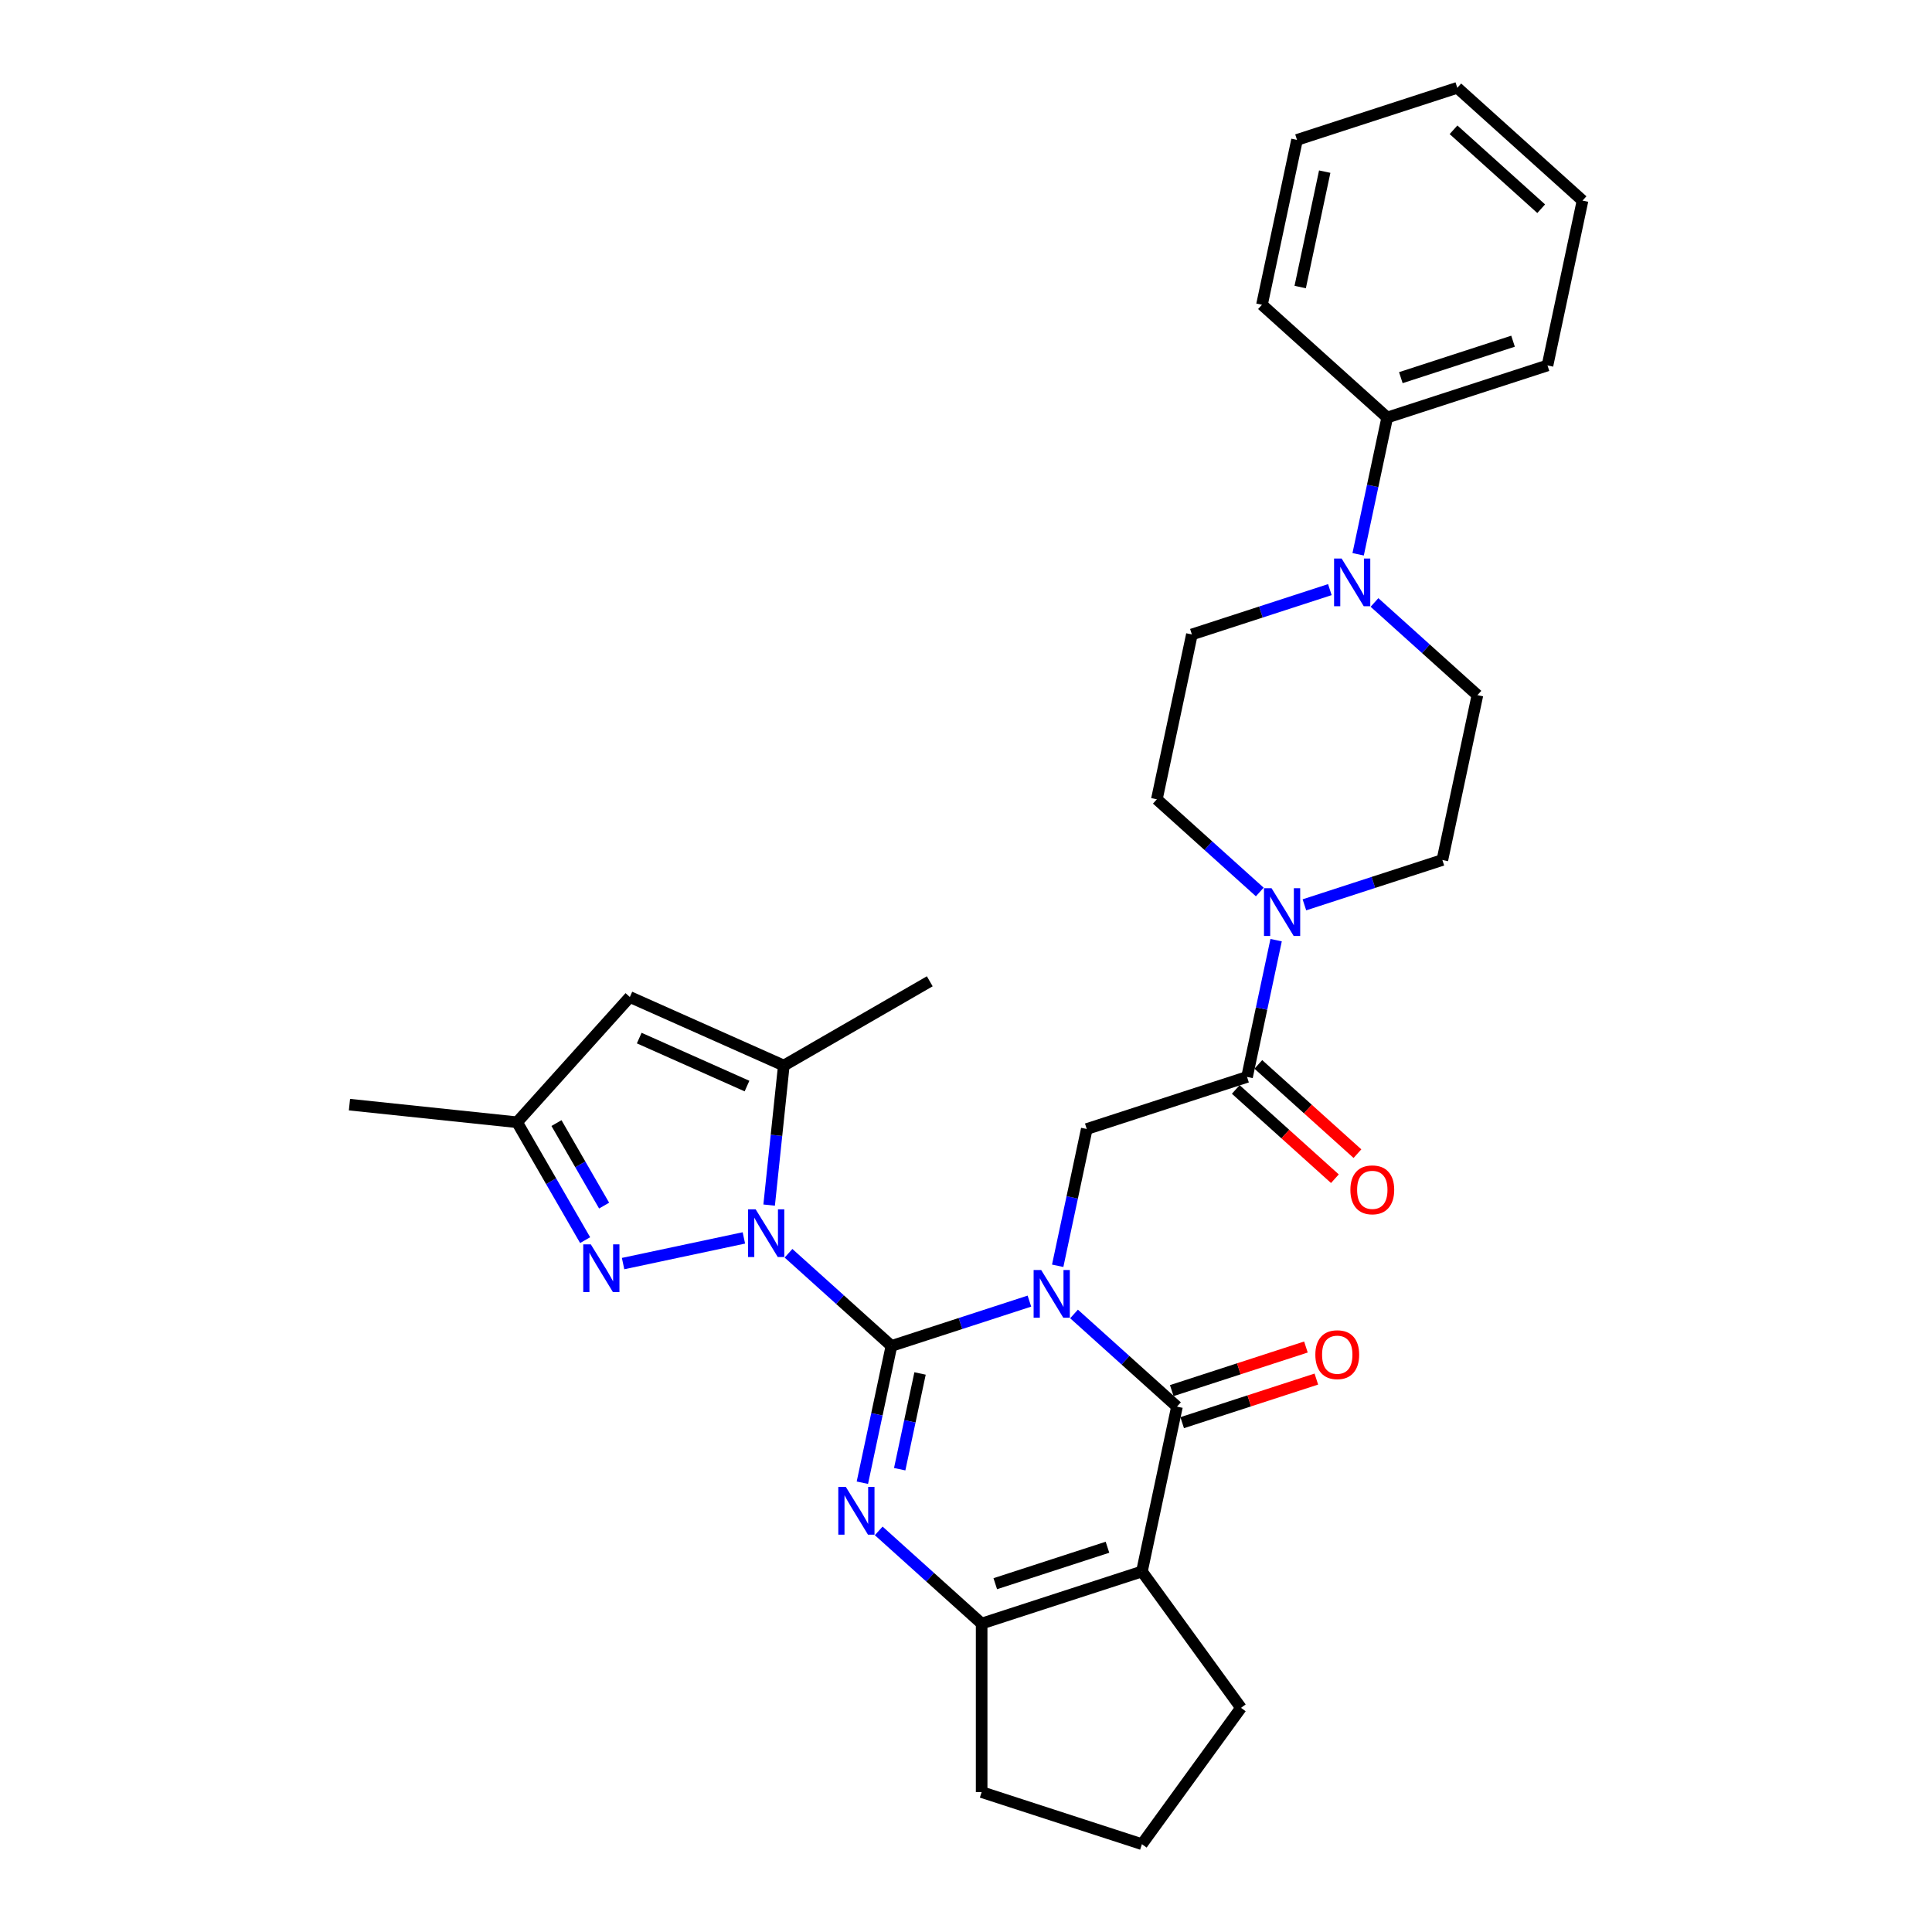 <?xml version='1.0' encoding='iso-8859-1'?>
<svg version='1.1' baseProfile='full'
              xmlns='http://www.w3.org/2000/svg'
                      xmlns:rdkit='http://www.rdkit.org/xml'
                      xmlns:xlink='http://www.w3.org/1999/xlink'
                  xml:space='preserve'
width='1000px' height='1000px' viewBox='0 0 1000 1000'>
<!-- END OF HEADER -->
<rect style='opacity:1.0;fill:#FFFFFF;stroke:none' width='1000' height='1000' x='0' y='0'> </rect>
<path class='bond-0' d='M 532.821,673.454 L 497.114,685.056' style='fill:none;fill-rule:evenodd;stroke:#0000FF;stroke-width:6px;stroke-linecap:butt;stroke-linejoin:miter;stroke-opacity:1' />
<path class='bond-0' d='M 497.114,685.056 L 461.407,696.658' style='fill:none;fill-rule:evenodd;stroke:#000000;stroke-width:6px;stroke-linecap:butt;stroke-linejoin:miter;stroke-opacity:1' />
<path class='bond-2' d='M 555.92,680.101 L 582.559,704.086' style='fill:none;fill-rule:evenodd;stroke:#0000FF;stroke-width:6px;stroke-linecap:butt;stroke-linejoin:miter;stroke-opacity:1' />
<path class='bond-2' d='M 582.559,704.086 L 609.198,728.072' style='fill:none;fill-rule:evenodd;stroke:#000000;stroke-width:6px;stroke-linecap:butt;stroke-linejoin:miter;stroke-opacity:1' />
<path class='bond-8' d='M 547.46,655.168 L 554.984,619.771' style='fill:none;fill-rule:evenodd;stroke:#0000FF;stroke-width:6px;stroke-linecap:butt;stroke-linejoin:miter;stroke-opacity:1' />
<path class='bond-8' d='M 554.984,619.771 L 562.508,584.374' style='fill:none;fill-rule:evenodd;stroke:#000000;stroke-width:6px;stroke-linecap:butt;stroke-linejoin:miter;stroke-opacity:1' />
<path class='bond-1' d='M 461.407,696.658 L 434.768,672.672' style='fill:none;fill-rule:evenodd;stroke:#000000;stroke-width:6px;stroke-linecap:butt;stroke-linejoin:miter;stroke-opacity:1' />
<path class='bond-1' d='M 434.768,672.672 L 408.129,648.687' style='fill:none;fill-rule:evenodd;stroke:#0000FF;stroke-width:6px;stroke-linecap:butt;stroke-linejoin:miter;stroke-opacity:1' />
<path class='bond-3' d='M 461.407,696.658 L 453.883,732.055' style='fill:none;fill-rule:evenodd;stroke:#000000;stroke-width:6px;stroke-linecap:butt;stroke-linejoin:miter;stroke-opacity:1' />
<path class='bond-3' d='M 453.883,732.055 L 446.359,767.452' style='fill:none;fill-rule:evenodd;stroke:#0000FF;stroke-width:6px;stroke-linecap:butt;stroke-linejoin:miter;stroke-opacity:1' />
<path class='bond-3' d='M 476.215,710.904 L 470.948,735.682' style='fill:none;fill-rule:evenodd;stroke:#000000;stroke-width:6px;stroke-linecap:butt;stroke-linejoin:miter;stroke-opacity:1' />
<path class='bond-3' d='M 470.948,735.682 L 465.682,760.46' style='fill:none;fill-rule:evenodd;stroke:#0000FF;stroke-width:6px;stroke-linecap:butt;stroke-linejoin:miter;stroke-opacity:1' />
<path class='bond-6' d='M 385.03,640.742 L 322.507,654.032' style='fill:none;fill-rule:evenodd;stroke:#0000FF;stroke-width:6px;stroke-linecap:butt;stroke-linejoin:miter;stroke-opacity:1' />
<path class='bond-7' d='M 398.107,623.754 L 401.903,587.643' style='fill:none;fill-rule:evenodd;stroke:#0000FF;stroke-width:6px;stroke-linecap:butt;stroke-linejoin:miter;stroke-opacity:1' />
<path class='bond-7' d='M 401.903,587.643 L 405.698,551.532' style='fill:none;fill-rule:evenodd;stroke:#000000;stroke-width:6px;stroke-linecap:butt;stroke-linejoin:miter;stroke-opacity:1' />
<path class='bond-4' d='M 609.198,728.072 L 591.061,813.399' style='fill:none;fill-rule:evenodd;stroke:#000000;stroke-width:6px;stroke-linecap:butt;stroke-linejoin:miter;stroke-opacity:1' />
<path class='bond-14' d='M 611.893,736.368 L 646.615,725.086' style='fill:none;fill-rule:evenodd;stroke:#000000;stroke-width:6px;stroke-linecap:butt;stroke-linejoin:miter;stroke-opacity:1' />
<path class='bond-14' d='M 646.615,725.086 L 681.336,713.805' style='fill:none;fill-rule:evenodd;stroke:#FF0000;stroke-width:6px;stroke-linecap:butt;stroke-linejoin:miter;stroke-opacity:1' />
<path class='bond-14' d='M 606.502,719.775 L 641.223,708.494' style='fill:none;fill-rule:evenodd;stroke:#000000;stroke-width:6px;stroke-linecap:butt;stroke-linejoin:miter;stroke-opacity:1' />
<path class='bond-14' d='M 641.223,708.494 L 675.945,697.212' style='fill:none;fill-rule:evenodd;stroke:#FF0000;stroke-width:6px;stroke-linecap:butt;stroke-linejoin:miter;stroke-opacity:1' />
<path class='bond-31' d='M 454.82,792.384 L 481.458,816.37' style='fill:none;fill-rule:evenodd;stroke:#0000FF;stroke-width:6px;stroke-linecap:butt;stroke-linejoin:miter;stroke-opacity:1' />
<path class='bond-31' d='M 481.458,816.37 L 508.097,840.355' style='fill:none;fill-rule:evenodd;stroke:#000000;stroke-width:6px;stroke-linecap:butt;stroke-linejoin:miter;stroke-opacity:1' />
<path class='bond-5' d='M 591.061,813.399 L 508.097,840.355' style='fill:none;fill-rule:evenodd;stroke:#000000;stroke-width:6px;stroke-linecap:butt;stroke-linejoin:miter;stroke-opacity:1' />
<path class='bond-5' d='M 573.225,800.85 L 515.15,819.719' style='fill:none;fill-rule:evenodd;stroke:#000000;stroke-width:6px;stroke-linecap:butt;stroke-linejoin:miter;stroke-opacity:1' />
<path class='bond-21' d='M 591.061,813.399 L 642.335,883.972' style='fill:none;fill-rule:evenodd;stroke:#000000;stroke-width:6px;stroke-linecap:butt;stroke-linejoin:miter;stroke-opacity:1' />
<path class='bond-22' d='M 508.097,840.355 L 508.097,927.589' style='fill:none;fill-rule:evenodd;stroke:#000000;stroke-width:6px;stroke-linecap:butt;stroke-linejoin:miter;stroke-opacity:1' />
<path class='bond-13' d='M 302.862,641.891 L 285.249,611.384' style='fill:none;fill-rule:evenodd;stroke:#0000FF;stroke-width:6px;stroke-linecap:butt;stroke-linejoin:miter;stroke-opacity:1' />
<path class='bond-13' d='M 285.249,611.384 L 267.636,580.878' style='fill:none;fill-rule:evenodd;stroke:#000000;stroke-width:6px;stroke-linecap:butt;stroke-linejoin:miter;stroke-opacity:1' />
<path class='bond-13' d='M 312.687,624.016 L 300.358,602.661' style='fill:none;fill-rule:evenodd;stroke:#0000FF;stroke-width:6px;stroke-linecap:butt;stroke-linejoin:miter;stroke-opacity:1' />
<path class='bond-13' d='M 300.358,602.661 L 288.029,581.306' style='fill:none;fill-rule:evenodd;stroke:#000000;stroke-width:6px;stroke-linecap:butt;stroke-linejoin:miter;stroke-opacity:1' />
<path class='bond-10' d='M 405.698,551.532 L 326.006,516.051' style='fill:none;fill-rule:evenodd;stroke:#000000;stroke-width:6px;stroke-linecap:butt;stroke-linejoin:miter;stroke-opacity:1' />
<path class='bond-10' d='M 386.648,562.148 L 330.864,537.311' style='fill:none;fill-rule:evenodd;stroke:#000000;stroke-width:6px;stroke-linecap:butt;stroke-linejoin:miter;stroke-opacity:1' />
<path class='bond-23' d='M 405.698,551.532 L 481.245,507.915' style='fill:none;fill-rule:evenodd;stroke:#000000;stroke-width:6px;stroke-linecap:butt;stroke-linejoin:miter;stroke-opacity:1' />
<path class='bond-9' d='M 562.508,584.374 L 645.471,557.417' style='fill:none;fill-rule:evenodd;stroke:#000000;stroke-width:6px;stroke-linecap:butt;stroke-linejoin:miter;stroke-opacity:1' />
<path class='bond-11' d='M 645.471,557.417 L 652.995,522.02' style='fill:none;fill-rule:evenodd;stroke:#000000;stroke-width:6px;stroke-linecap:butt;stroke-linejoin:miter;stroke-opacity:1' />
<path class='bond-11' d='M 652.995,522.02 L 660.519,486.623' style='fill:none;fill-rule:evenodd;stroke:#0000FF;stroke-width:6px;stroke-linecap:butt;stroke-linejoin:miter;stroke-opacity:1' />
<path class='bond-19' d='M 639.634,563.9 L 665.287,586.998' style='fill:none;fill-rule:evenodd;stroke:#000000;stroke-width:6px;stroke-linecap:butt;stroke-linejoin:miter;stroke-opacity:1' />
<path class='bond-19' d='M 665.287,586.998 L 690.94,610.096' style='fill:none;fill-rule:evenodd;stroke:#FF0000;stroke-width:6px;stroke-linecap:butt;stroke-linejoin:miter;stroke-opacity:1' />
<path class='bond-19' d='M 651.309,550.935 L 676.961,574.033' style='fill:none;fill-rule:evenodd;stroke:#000000;stroke-width:6px;stroke-linecap:butt;stroke-linejoin:miter;stroke-opacity:1' />
<path class='bond-19' d='M 676.961,574.033 L 702.614,597.131' style='fill:none;fill-rule:evenodd;stroke:#FF0000;stroke-width:6px;stroke-linecap:butt;stroke-linejoin:miter;stroke-opacity:1' />
<path class='bond-33' d='M 326.006,516.051 L 267.636,580.878' style='fill:none;fill-rule:evenodd;stroke:#000000;stroke-width:6px;stroke-linecap:butt;stroke-linejoin:miter;stroke-opacity:1' />
<path class='bond-15' d='M 675.158,468.338 L 710.865,456.736' style='fill:none;fill-rule:evenodd;stroke:#0000FF;stroke-width:6px;stroke-linecap:butt;stroke-linejoin:miter;stroke-opacity:1' />
<path class='bond-15' d='M 710.865,456.736 L 746.572,445.134' style='fill:none;fill-rule:evenodd;stroke:#000000;stroke-width:6px;stroke-linecap:butt;stroke-linejoin:miter;stroke-opacity:1' />
<path class='bond-16' d='M 652.059,461.691 L 625.42,437.705' style='fill:none;fill-rule:evenodd;stroke:#0000FF;stroke-width:6px;stroke-linecap:butt;stroke-linejoin:miter;stroke-opacity:1' />
<path class='bond-16' d='M 625.42,437.705 L 598.781,413.72' style='fill:none;fill-rule:evenodd;stroke:#000000;stroke-width:6px;stroke-linecap:butt;stroke-linejoin:miter;stroke-opacity:1' />
<path class='bond-12' d='M 688.332,305.189 L 652.625,316.791' style='fill:none;fill-rule:evenodd;stroke:#0000FF;stroke-width:6px;stroke-linecap:butt;stroke-linejoin:miter;stroke-opacity:1' />
<path class='bond-12' d='M 652.625,316.791 L 616.918,328.393' style='fill:none;fill-rule:evenodd;stroke:#000000;stroke-width:6px;stroke-linecap:butt;stroke-linejoin:miter;stroke-opacity:1' />
<path class='bond-20' d='M 702.971,286.903 L 710.495,251.506' style='fill:none;fill-rule:evenodd;stroke:#0000FF;stroke-width:6px;stroke-linecap:butt;stroke-linejoin:miter;stroke-opacity:1' />
<path class='bond-20' d='M 710.495,251.506 L 718.019,216.109' style='fill:none;fill-rule:evenodd;stroke:#000000;stroke-width:6px;stroke-linecap:butt;stroke-linejoin:miter;stroke-opacity:1' />
<path class='bond-34' d='M 711.432,311.835 L 738.07,335.821' style='fill:none;fill-rule:evenodd;stroke:#0000FF;stroke-width:6px;stroke-linecap:butt;stroke-linejoin:miter;stroke-opacity:1' />
<path class='bond-34' d='M 738.07,335.821 L 764.709,359.807' style='fill:none;fill-rule:evenodd;stroke:#000000;stroke-width:6px;stroke-linecap:butt;stroke-linejoin:miter;stroke-opacity:1' />
<path class='bond-25' d='M 267.636,580.878 L 180.88,571.759' style='fill:none;fill-rule:evenodd;stroke:#000000;stroke-width:6px;stroke-linecap:butt;stroke-linejoin:miter;stroke-opacity:1' />
<path class='bond-18' d='M 746.572,445.134 L 764.709,359.807' style='fill:none;fill-rule:evenodd;stroke:#000000;stroke-width:6px;stroke-linecap:butt;stroke-linejoin:miter;stroke-opacity:1' />
<path class='bond-17' d='M 598.781,413.72 L 616.918,328.393' style='fill:none;fill-rule:evenodd;stroke:#000000;stroke-width:6px;stroke-linecap:butt;stroke-linejoin:miter;stroke-opacity:1' />
<path class='bond-26' d='M 718.019,216.109 L 800.983,189.152' style='fill:none;fill-rule:evenodd;stroke:#000000;stroke-width:6px;stroke-linecap:butt;stroke-linejoin:miter;stroke-opacity:1' />
<path class='bond-26' d='M 725.072,195.473 L 783.147,176.603' style='fill:none;fill-rule:evenodd;stroke:#000000;stroke-width:6px;stroke-linecap:butt;stroke-linejoin:miter;stroke-opacity:1' />
<path class='bond-27' d='M 718.019,216.109 L 653.192,157.738' style='fill:none;fill-rule:evenodd;stroke:#000000;stroke-width:6px;stroke-linecap:butt;stroke-linejoin:miter;stroke-opacity:1' />
<path class='bond-24' d='M 642.335,883.972 L 591.061,954.545' style='fill:none;fill-rule:evenodd;stroke:#000000;stroke-width:6px;stroke-linecap:butt;stroke-linejoin:miter;stroke-opacity:1' />
<path class='bond-32' d='M 508.097,927.589 L 591.061,954.545' style='fill:none;fill-rule:evenodd;stroke:#000000;stroke-width:6px;stroke-linecap:butt;stroke-linejoin:miter;stroke-opacity:1' />
<path class='bond-29' d='M 800.983,189.152 L 819.12,103.825' style='fill:none;fill-rule:evenodd;stroke:#000000;stroke-width:6px;stroke-linecap:butt;stroke-linejoin:miter;stroke-opacity:1' />
<path class='bond-28' d='M 653.192,157.738 L 671.329,72.411' style='fill:none;fill-rule:evenodd;stroke:#000000;stroke-width:6px;stroke-linecap:butt;stroke-linejoin:miter;stroke-opacity:1' />
<path class='bond-28' d='M 672.978,148.567 L 685.674,88.838' style='fill:none;fill-rule:evenodd;stroke:#000000;stroke-width:6px;stroke-linecap:butt;stroke-linejoin:miter;stroke-opacity:1' />
<path class='bond-30' d='M 671.329,72.411 L 754.293,45.455' style='fill:none;fill-rule:evenodd;stroke:#000000;stroke-width:6px;stroke-linecap:butt;stroke-linejoin:miter;stroke-opacity:1' />
<path class='bond-35' d='M 819.12,103.825 L 754.293,45.455' style='fill:none;fill-rule:evenodd;stroke:#000000;stroke-width:6px;stroke-linecap:butt;stroke-linejoin:miter;stroke-opacity:1' />
<path class='bond-35' d='M 797.721,108.035 L 752.342,67.175' style='fill:none;fill-rule:evenodd;stroke:#000000;stroke-width:6px;stroke-linecap:butt;stroke-linejoin:miter;stroke-opacity:1' />
<path  class='atom-0' d='M 538.91 657.349
L 547.005 670.434
Q 547.808 671.725, 549.099 674.063
Q 550.39 676.401, 550.46 676.54
L 550.46 657.349
L 553.74 657.349
L 553.74 682.053
L 550.355 682.053
L 541.666 667.747
Q 540.655 666.072, 539.573 664.153
Q 538.526 662.234, 538.212 661.641
L 538.212 682.053
L 535.002 682.053
L 535.002 657.349
L 538.91 657.349
' fill='#0000FF'/>
<path  class='atom-2' d='M 391.119 625.935
L 399.214 639.02
Q 400.017 640.311, 401.308 642.649
Q 402.599 644.987, 402.669 645.126
L 402.669 625.935
L 405.949 625.935
L 405.949 650.639
L 402.564 650.639
L 393.876 636.333
Q 392.864 634.658, 391.782 632.739
Q 390.735 630.82, 390.421 630.227
L 390.421 650.639
L 387.211 650.639
L 387.211 625.935
L 391.119 625.935
' fill='#0000FF'/>
<path  class='atom-4' d='M 437.809 769.633
L 445.904 782.718
Q 446.707 784.009, 447.998 786.347
Q 449.289 788.684, 449.359 788.824
L 449.359 769.633
L 452.639 769.633
L 452.639 794.337
L 449.254 794.337
L 440.566 780.031
Q 439.554 778.356, 438.472 776.437
Q 437.425 774.518, 437.111 773.925
L 437.111 794.337
L 433.901 794.337
L 433.901 769.633
L 437.809 769.633
' fill='#0000FF'/>
<path  class='atom-7' d='M 305.792 644.072
L 313.887 657.157
Q 314.69 658.448, 315.981 660.786
Q 317.272 663.124, 317.342 663.263
L 317.342 644.072
L 320.622 644.072
L 320.622 668.776
L 317.237 668.776
L 308.548 654.47
Q 307.536 652.795, 306.455 650.876
Q 305.408 648.957, 305.094 648.364
L 305.094 668.776
L 301.884 668.776
L 301.884 644.072
L 305.792 644.072
' fill='#0000FF'/>
<path  class='atom-12' d='M 658.148 459.738
L 666.243 472.823
Q 667.045 474.114, 668.336 476.452
Q 669.627 478.79, 669.697 478.929
L 669.697 459.738
L 672.977 459.738
L 672.977 484.443
L 669.593 484.443
L 660.904 470.136
Q 659.892 468.461, 658.81 466.542
Q 657.764 464.623, 657.45 464.03
L 657.45 484.443
L 654.239 484.443
L 654.239 459.738
L 658.148 459.738
' fill='#0000FF'/>
<path  class='atom-13' d='M 694.421 289.084
L 702.516 302.169
Q 703.319 303.46, 704.61 305.798
Q 705.901 308.136, 705.971 308.275
L 705.971 289.084
L 709.251 289.084
L 709.251 313.788
L 705.866 313.788
L 697.178 299.482
Q 696.166 297.807, 695.084 295.888
Q 694.037 293.969, 693.723 293.376
L 693.723 313.788
L 690.513 313.788
L 690.513 289.084
L 694.421 289.084
' fill='#0000FF'/>
<path  class='atom-15' d='M 680.821 701.185
Q 680.821 695.253, 683.752 691.938
Q 686.683 688.623, 692.162 688.623
Q 697.64 688.623, 700.571 691.938
Q 703.502 695.253, 703.502 701.185
Q 703.502 707.187, 700.536 710.606
Q 697.57 713.991, 692.162 713.991
Q 686.718 713.991, 683.752 710.606
Q 680.821 707.221, 680.821 701.185
M 692.162 711.199
Q 695.93 711.199, 697.954 708.687
Q 700.013 706.14, 700.013 701.185
Q 700.013 696.335, 697.954 693.892
Q 695.93 691.415, 692.162 691.415
Q 688.393 691.415, 686.334 693.857
Q 684.311 696.3, 684.311 701.185
Q 684.311 706.175, 686.334 708.687
Q 688.393 711.199, 692.162 711.199
' fill='#FF0000'/>
<path  class='atom-20' d='M 698.958 615.858
Q 698.958 609.926, 701.889 606.611
Q 704.82 603.296, 710.299 603.296
Q 715.777 603.296, 718.708 606.611
Q 721.639 609.926, 721.639 615.858
Q 721.639 621.859, 718.673 625.279
Q 715.707 628.664, 710.299 628.664
Q 704.855 628.664, 701.889 625.279
Q 698.958 621.894, 698.958 615.858
M 710.299 625.872
Q 714.067 625.872, 716.091 623.36
Q 718.15 620.813, 718.15 615.858
Q 718.15 611.008, 716.091 608.565
Q 714.067 606.088, 710.299 606.088
Q 706.53 606.088, 704.471 608.53
Q 702.448 610.973, 702.448 615.858
Q 702.448 620.847, 704.471 623.36
Q 706.53 625.872, 710.299 625.872
' fill='#FF0000'/>
</svg>

